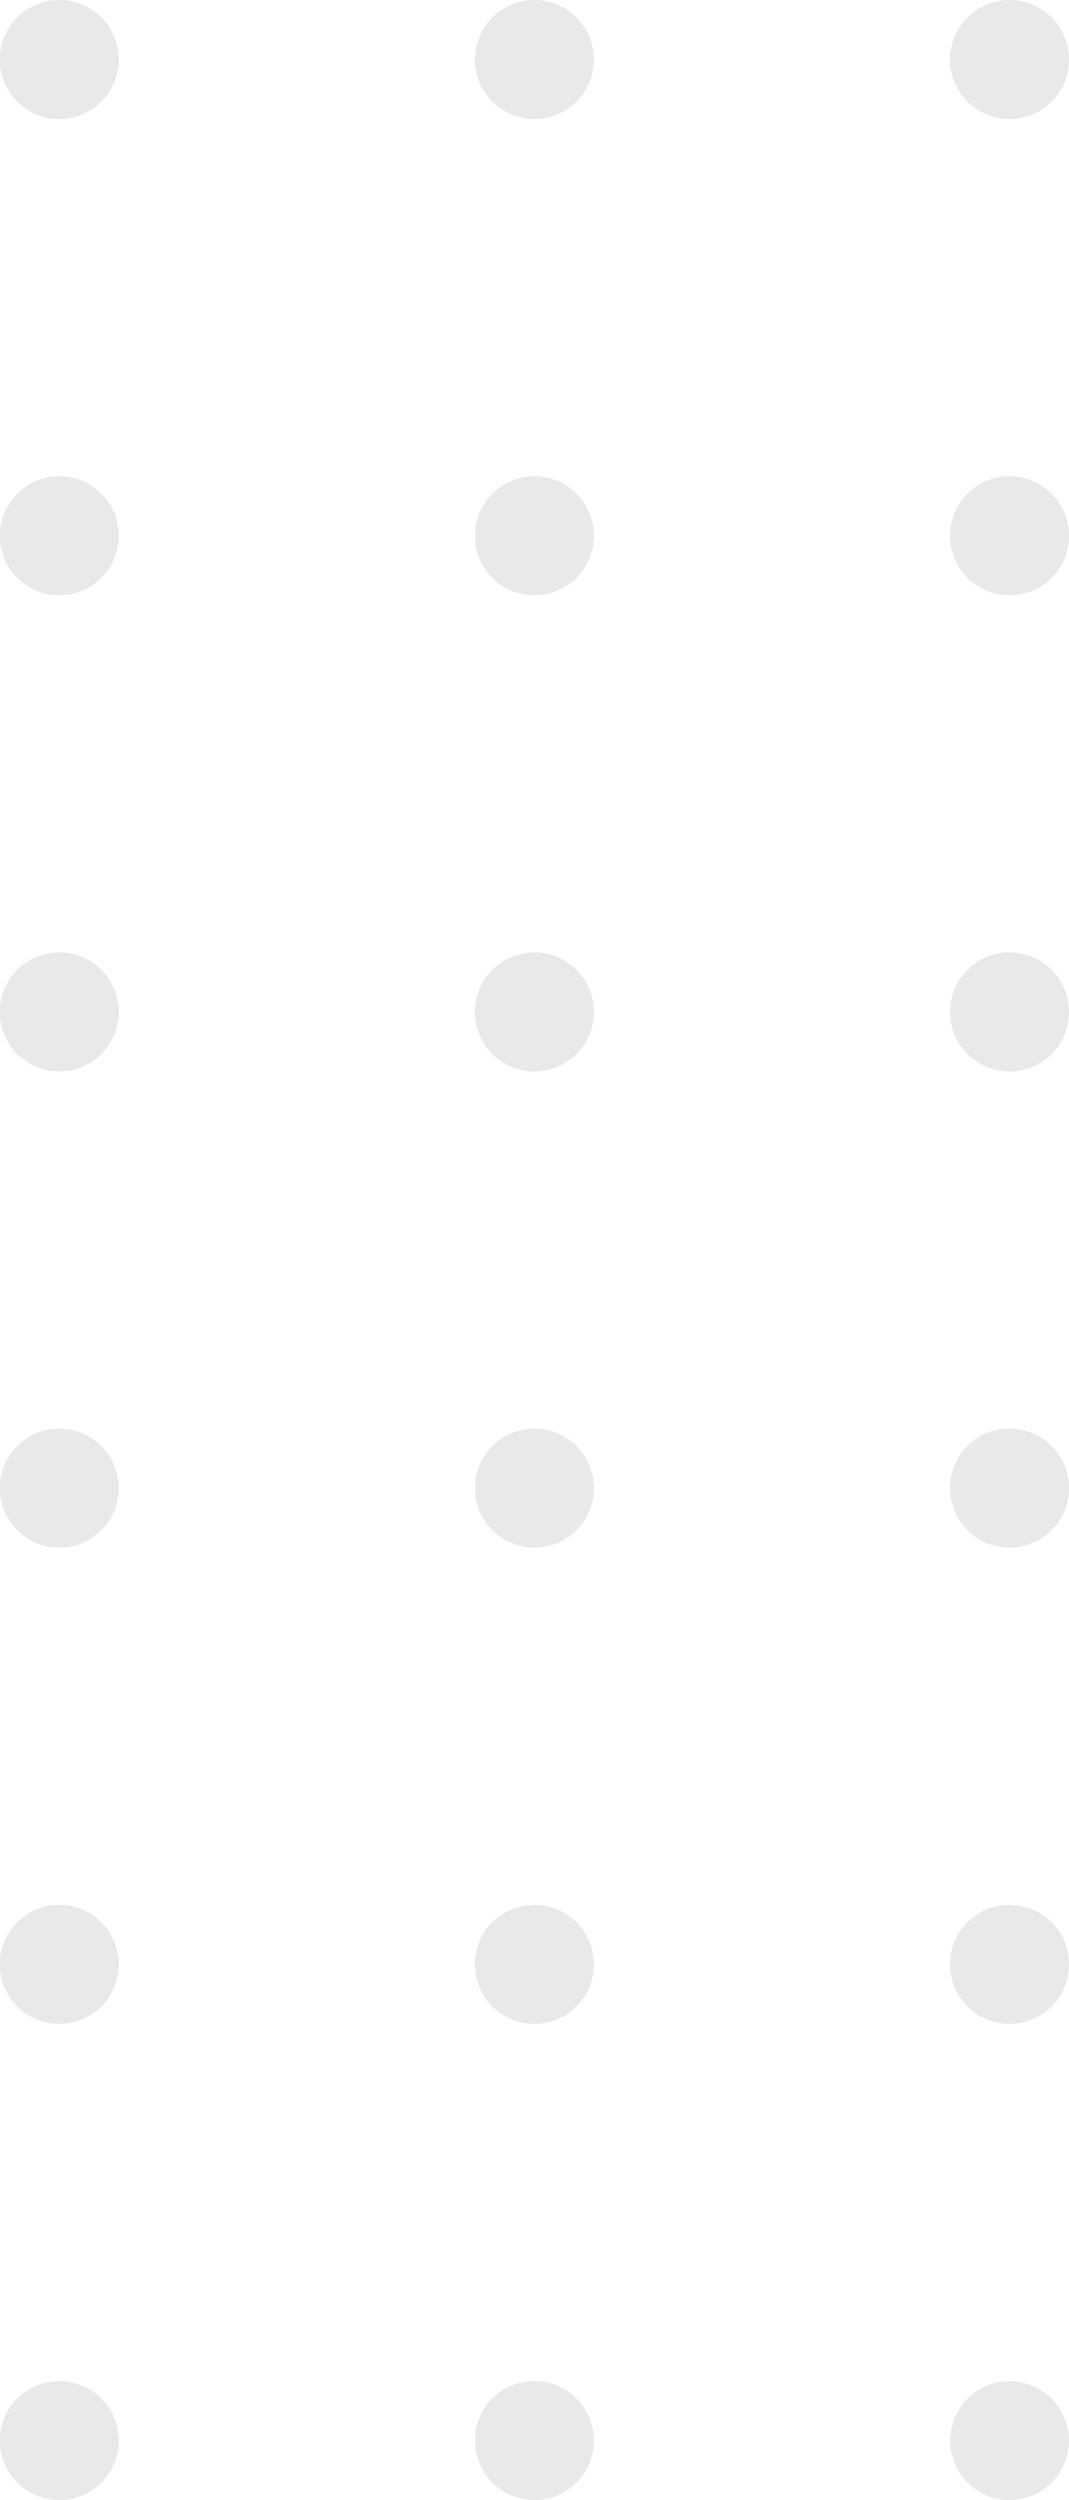<svg id="BG_Dots_Big" xmlns="http://www.w3.org/2000/svg" width="154" height="360" viewBox="0 0 154 360">
  <path id="Path_72" data-name="Path 72" d="M154,351.429A8.556,8.556,0,1,0,145.444,360,8.563,8.563,0,0,0,154,351.429m-8.556-60A8.571,8.571,0,1,1,154,282.857a8.563,8.563,0,0,1-8.556,8.571m0-68.571A8.571,8.571,0,1,1,154,214.286a8.563,8.563,0,0,1-8.556,8.571m0-68.571A8.571,8.571,0,1,1,154,145.714a8.563,8.563,0,0,1-8.556,8.571m0-68.571A8.571,8.571,0,1,1,154,77.143a8.563,8.563,0,0,1-8.556,8.571m0-68.571A8.571,8.571,0,1,1,154,8.571a8.563,8.563,0,0,1-8.556,8.571M77,360a8.571,8.571,0,1,1,8.556-8.571A8.563,8.563,0,0,1,77,360m0-68.571a8.571,8.571,0,1,1,8.556-8.571A8.563,8.563,0,0,1,77,291.429m0-68.571a8.571,8.571,0,1,1,8.556-8.571A8.563,8.563,0,0,1,77,222.857m0-68.571a8.571,8.571,0,1,1,8.556-8.571A8.563,8.563,0,0,1,77,154.286m0-68.571a8.571,8.571,0,1,1,8.556-8.571A8.563,8.563,0,0,1,77,85.714m0-68.571a8.571,8.571,0,1,1,8.556-8.571A8.563,8.563,0,0,1,77,17.143M8.556,360a8.571,8.571,0,1,1,8.556-8.571A8.563,8.563,0,0,1,8.556,360m0-68.571a8.571,8.571,0,1,1,8.556-8.571,8.563,8.563,0,0,1-8.556,8.571m0-68.571a8.571,8.571,0,1,1,8.556-8.571,8.563,8.563,0,0,1-8.556,8.571m0-68.571a8.571,8.571,0,1,1,8.556-8.571,8.563,8.563,0,0,1-8.556,8.571m0-68.571a8.571,8.571,0,1,1,8.556-8.571,8.563,8.563,0,0,1-8.556,8.571m0-68.571a8.571,8.571,0,1,1,8.556-8.571,8.563,8.563,0,0,1-8.556,8.571" fill="#e9e9e9"/>
</svg>
